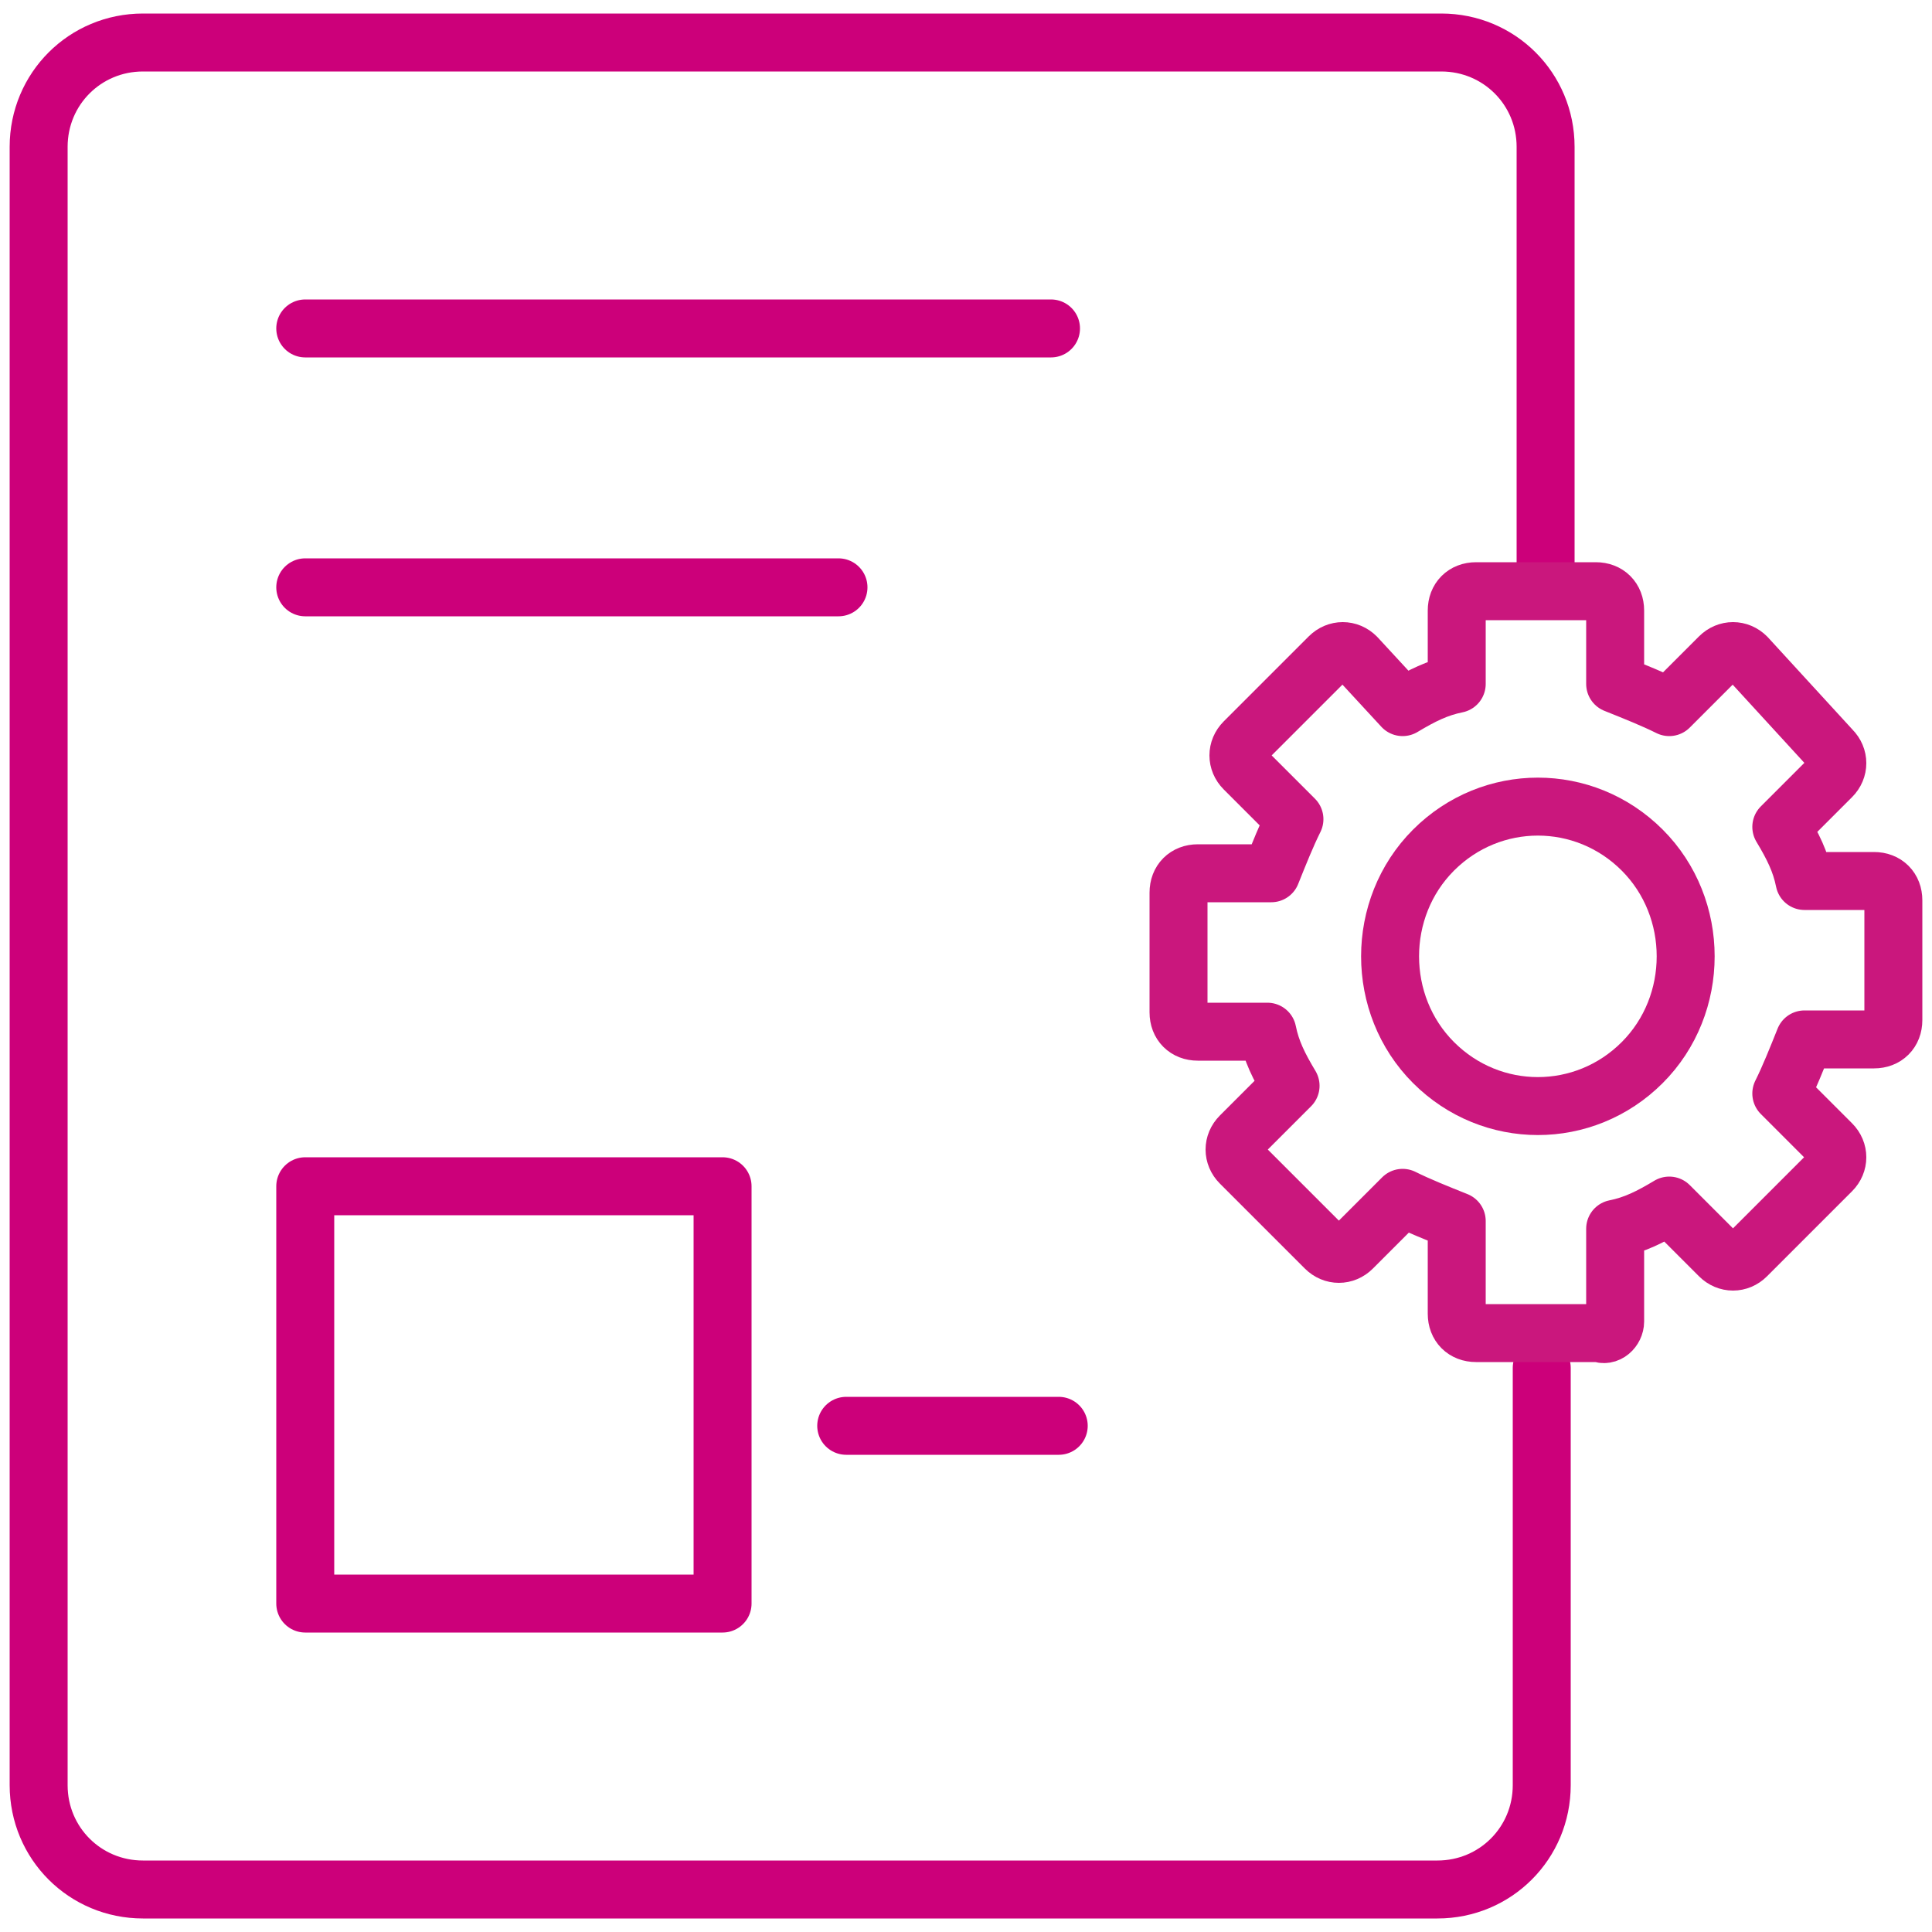 <?xml version="1.0" encoding="utf-8"?>
<!-- Generator: Adobe Illustrator 19.0.0, SVG Export Plug-In . SVG Version: 6.00 Build 0)  -->
<svg version="1.1" id="Layer_1" xmlns="http://www.w3.org/2000/svg" xmlns:xlink="http://www.w3.org/1999/xlink" x="0px" y="0px"
	 viewBox="0 0 50 50" style="enable-background:new 0 0 50 50;" xml:space="preserve">
<style type="text/css">
	.st0{fill:none;stroke:#cc007a;stroke-width:1.5;stroke-linecap:round;stroke-linejoin:round;stroke-miterlimit:10;}
	.st1{fill:none;stroke:#CA177D;stroke-width:1.5;stroke-linecap:round;stroke-linejoin:round;stroke-miterlimit:10;}
</style>
<g id="XMLID_19991_">
	<path id="XMLID_20000_" class="st0" d="M39.9,35.4v10.8c0,1.5-1.2,2.7-2.7,2.7H3.7c-1.5,0-2.7-1.2-2.7-2.7V3.8
		c0-1.5,1.2-2.7,2.7-2.7h33.6c1.5,0,2.7,1.2,2.7,2.7v11.1"/>
	<line id="XMLID_19999_" class="st0" x1="7.9" y1="15.2" x2="21.7" y2="15.2"/>
	<line id="XMLID_19998_" class="st0" x1="21.9" y1="36.9" x2="27.4" y2="36.9"/>
	<line id="XMLID_19992_" class="st0" x1="7.9" y1="8.5" x2="27.2" y2="8.5"/>
	<rect id="XMLID_19987_" x="7.9" y="30.7" class="st0" width="10.8" height="10.8"/>
	<g id="XMLID_19984_">
		<path id="XMLID_19994_" class="st1" d="M41.8,34.2v-2.4c0.5-0.1,0.9-0.3,1.4-0.6l1.3,1.3c0.2,0.2,0.5,0.2,0.7,0l2.2-2.2
			c0.2-0.2,0.2-0.5,0-0.7l-1.3-1.3c0.2-0.4,0.4-0.9,0.6-1.4h1.8c0.3,0,0.5-0.2,0.5-0.5l0-3.1c0-0.3-0.2-0.5-0.5-0.5h-1.8
			c-0.1-0.5-0.3-0.9-0.6-1.4l1.3-1.3c0.2-0.2,0.2-0.5,0-0.7L45.2,17c-0.2-0.2-0.5-0.2-0.7,0l-1.3,1.3c-0.4-0.2-0.9-0.4-1.4-0.6v-1.9
			c0-0.3-0.2-0.5-0.5-0.5l-3.1,0c-0.3,0-0.5,0.2-0.5,0.5l0,1.9c-0.5,0.1-0.9,0.3-1.4,0.6L35.1,17c-0.2-0.2-0.5-0.2-0.7,0l-2.2,2.2
			c-0.2,0.2-0.2,0.5,0,0.7l1.3,1.3c-0.2,0.4-0.4,0.9-0.6,1.4H31c-0.3,0-0.5,0.2-0.5,0.5v3.1c0,0.3,0.2,0.5,0.5,0.5l1.8,0
			c0.1,0.5,0.3,0.9,0.6,1.4l-1.3,1.3c-0.2,0.2-0.2,0.5,0,0.7l2.2,2.2c0.2,0.2,0.5,0.2,0.7,0l1.3-1.3c0.4,0.2,0.9,0.4,1.4,0.6v2.4
			c0,0.3,0.2,0.5,0.5,0.5l3.2,0C41.6,34.6,41.8,34.4,41.8,34.2z"/>
		<path id="XMLID_19993_" class="st1" d="M42.5,27.5c-1.5,1.5-3.9,1.5-5.4,0c-1.5-1.5-1.5-4,0-5.5c1.5-1.5,3.9-1.5,5.4,0
			C44,23.5,44,26,42.5,27.5z"/>
	</g>
</g>
</svg>
